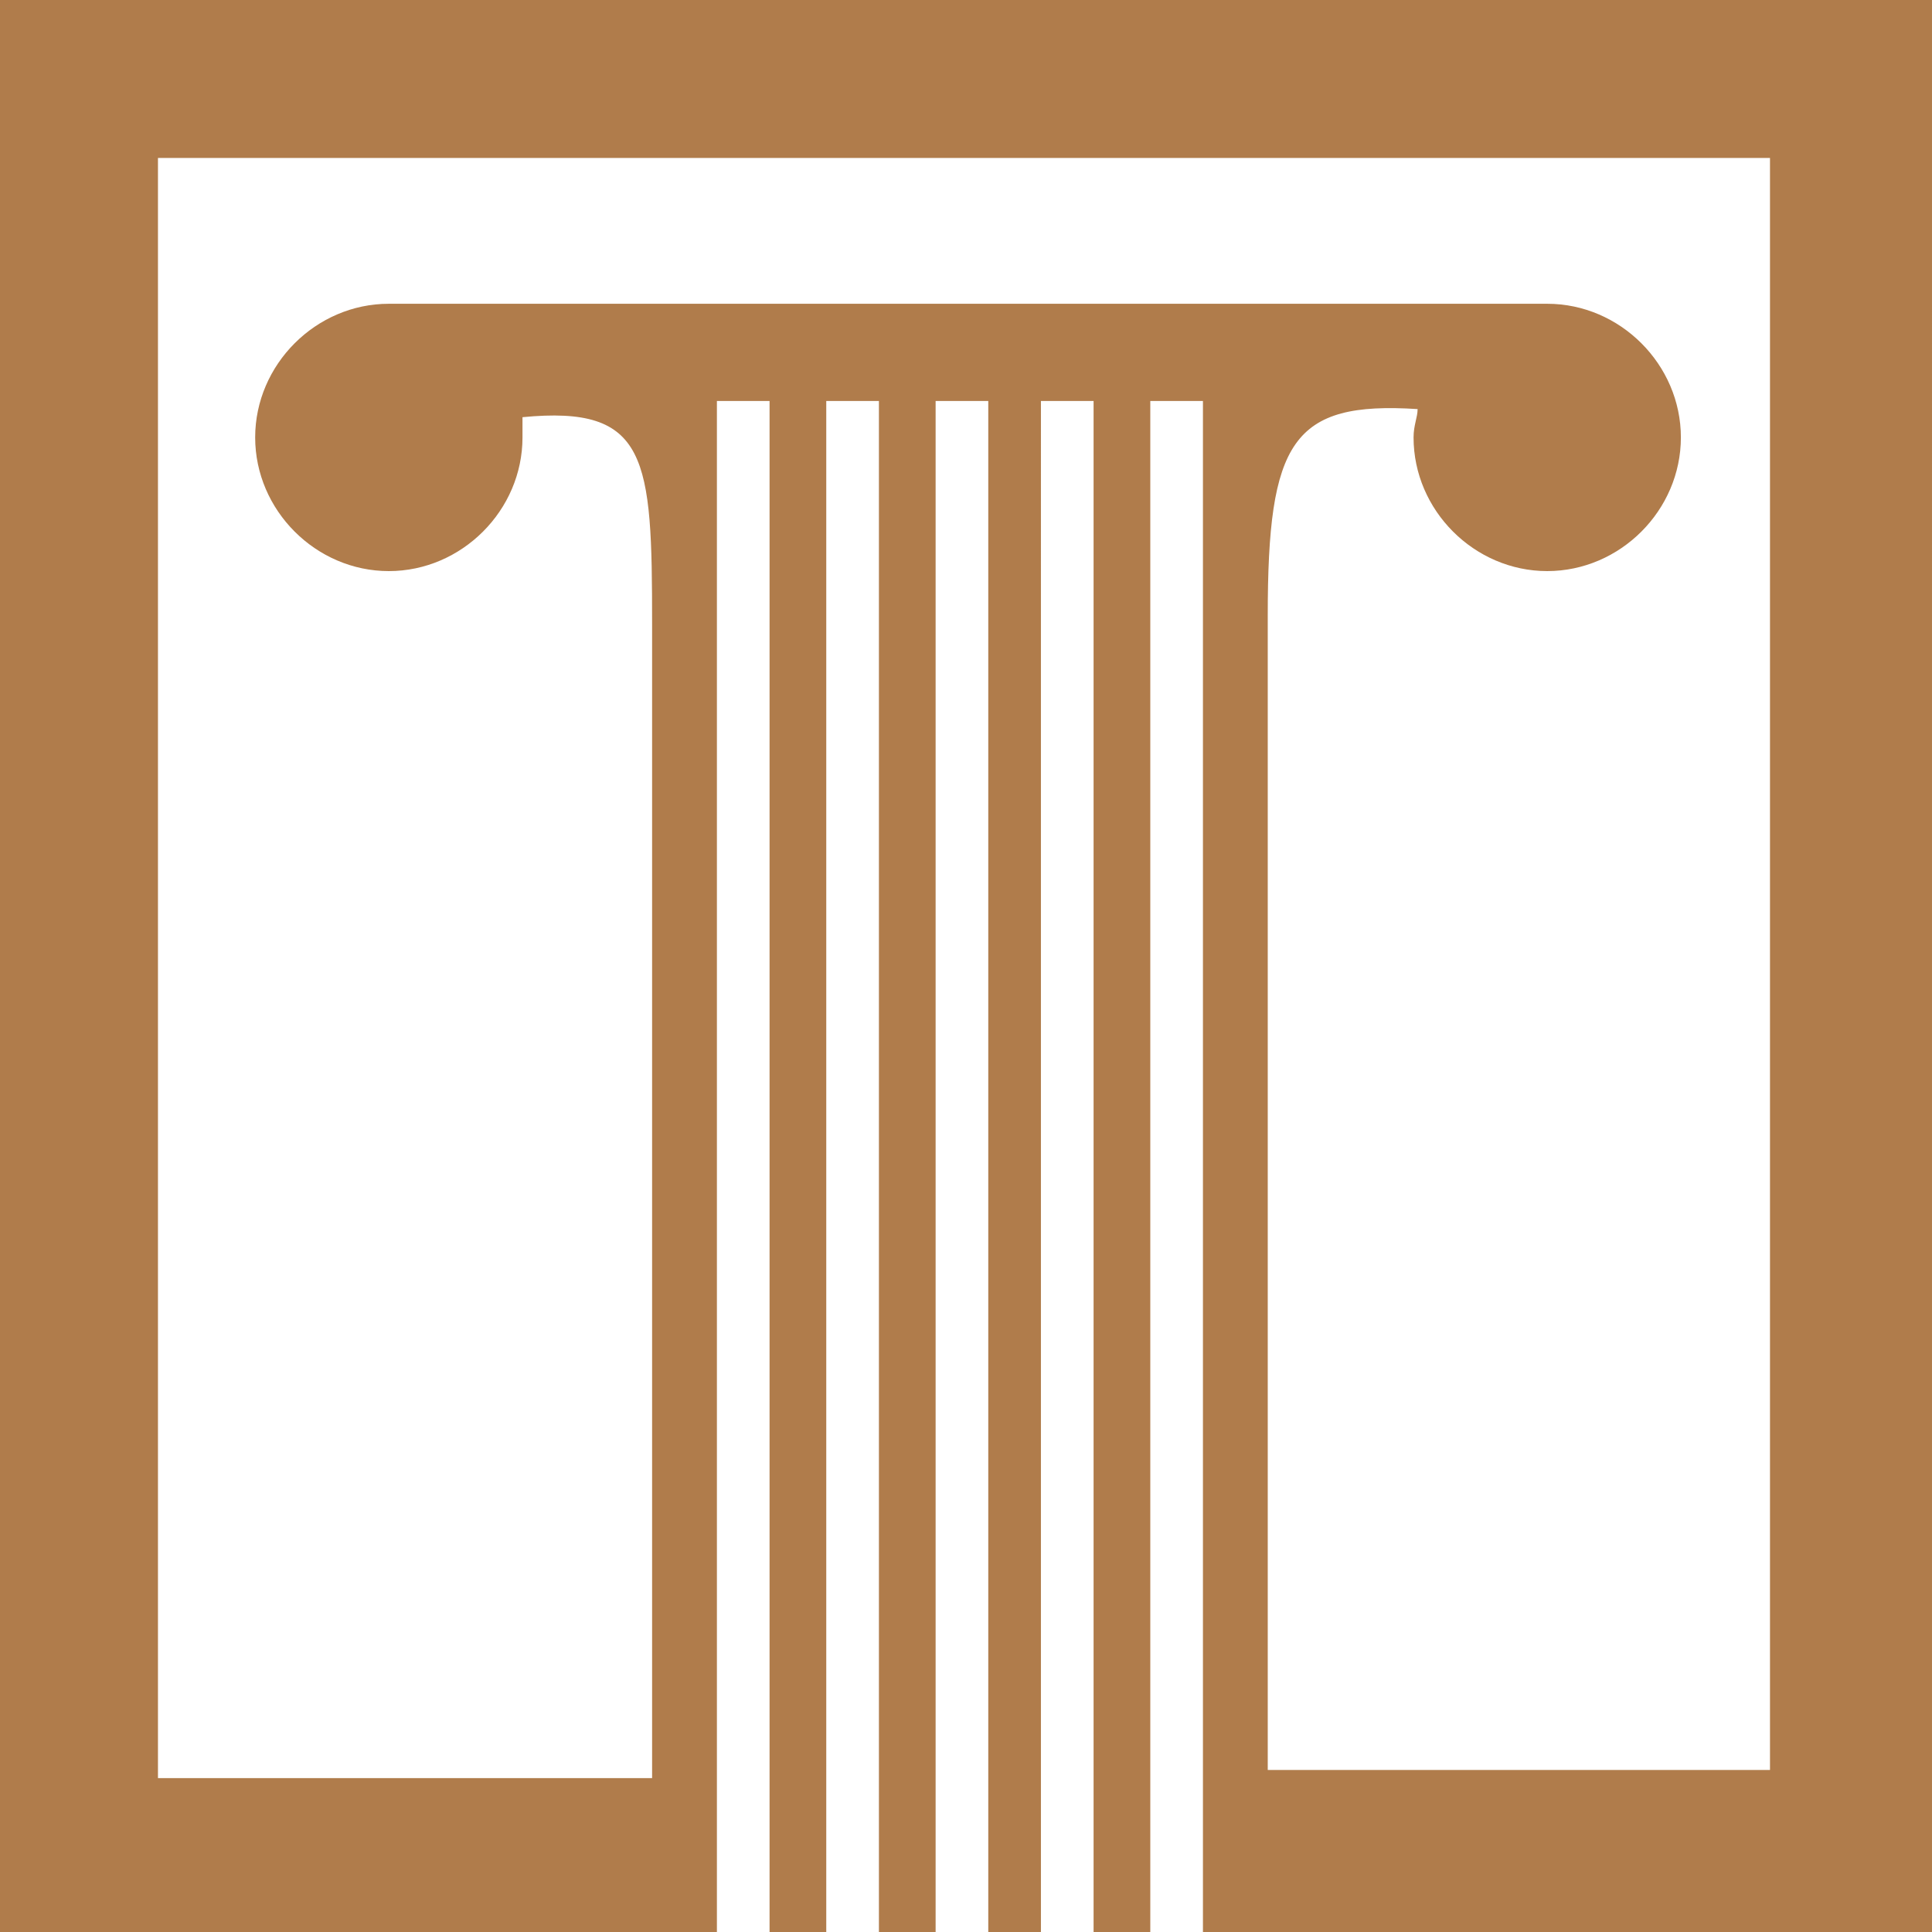 <?xml version="1.0" encoding="UTF-8"?> <!-- Generator: Adobe Illustrator 24.3.0, SVG Export Plug-In . SVG Version: 6.00 Build 0) --> <svg xmlns="http://www.w3.org/2000/svg" xmlns:xlink="http://www.w3.org/1999/xlink" id="Слой_1" x="0px" y="0px" viewBox="0 0 47.7 47.7" style="enable-background:new 0 0 47.7 47.7;" xml:space="preserve"> <style type="text/css"> .st0{fill-rule:evenodd;clip-rule:evenodd;fill:#B07C4B;} </style> <path class="st0" d="M0,47.7h17.7V9.9H19v37.9h1.4V9.9h1.3v37.9h1.4V9.9h1.3v37.9h1.3V9.9H27v37.9h1.4V9.9h1.3v37.9h18V0H0V47.7z M3.9,3.9h39.8v39.8H31.3V15.2c0-4.3,0.6-5.3,3.7-5.1c0,0.2-0.1,0.4-0.1,0.7c0,1.8,1.5,3.3,3.3,3.3c1.8,0,3.3-1.5,3.3-3.3 c0-1.8-1.5-3.3-3.3-3.3H9.6c-1.8,0-3.3,1.5-3.3,3.3c0,1.8,1.5,3.3,3.3,3.3c1.8,0,3.3-1.5,3.3-3.3c0-0.2,0-0.3,0-0.5 c3.1-0.3,3.2,1,3.2,5.1v28.5H3.9V3.9z"></path> </svg> 